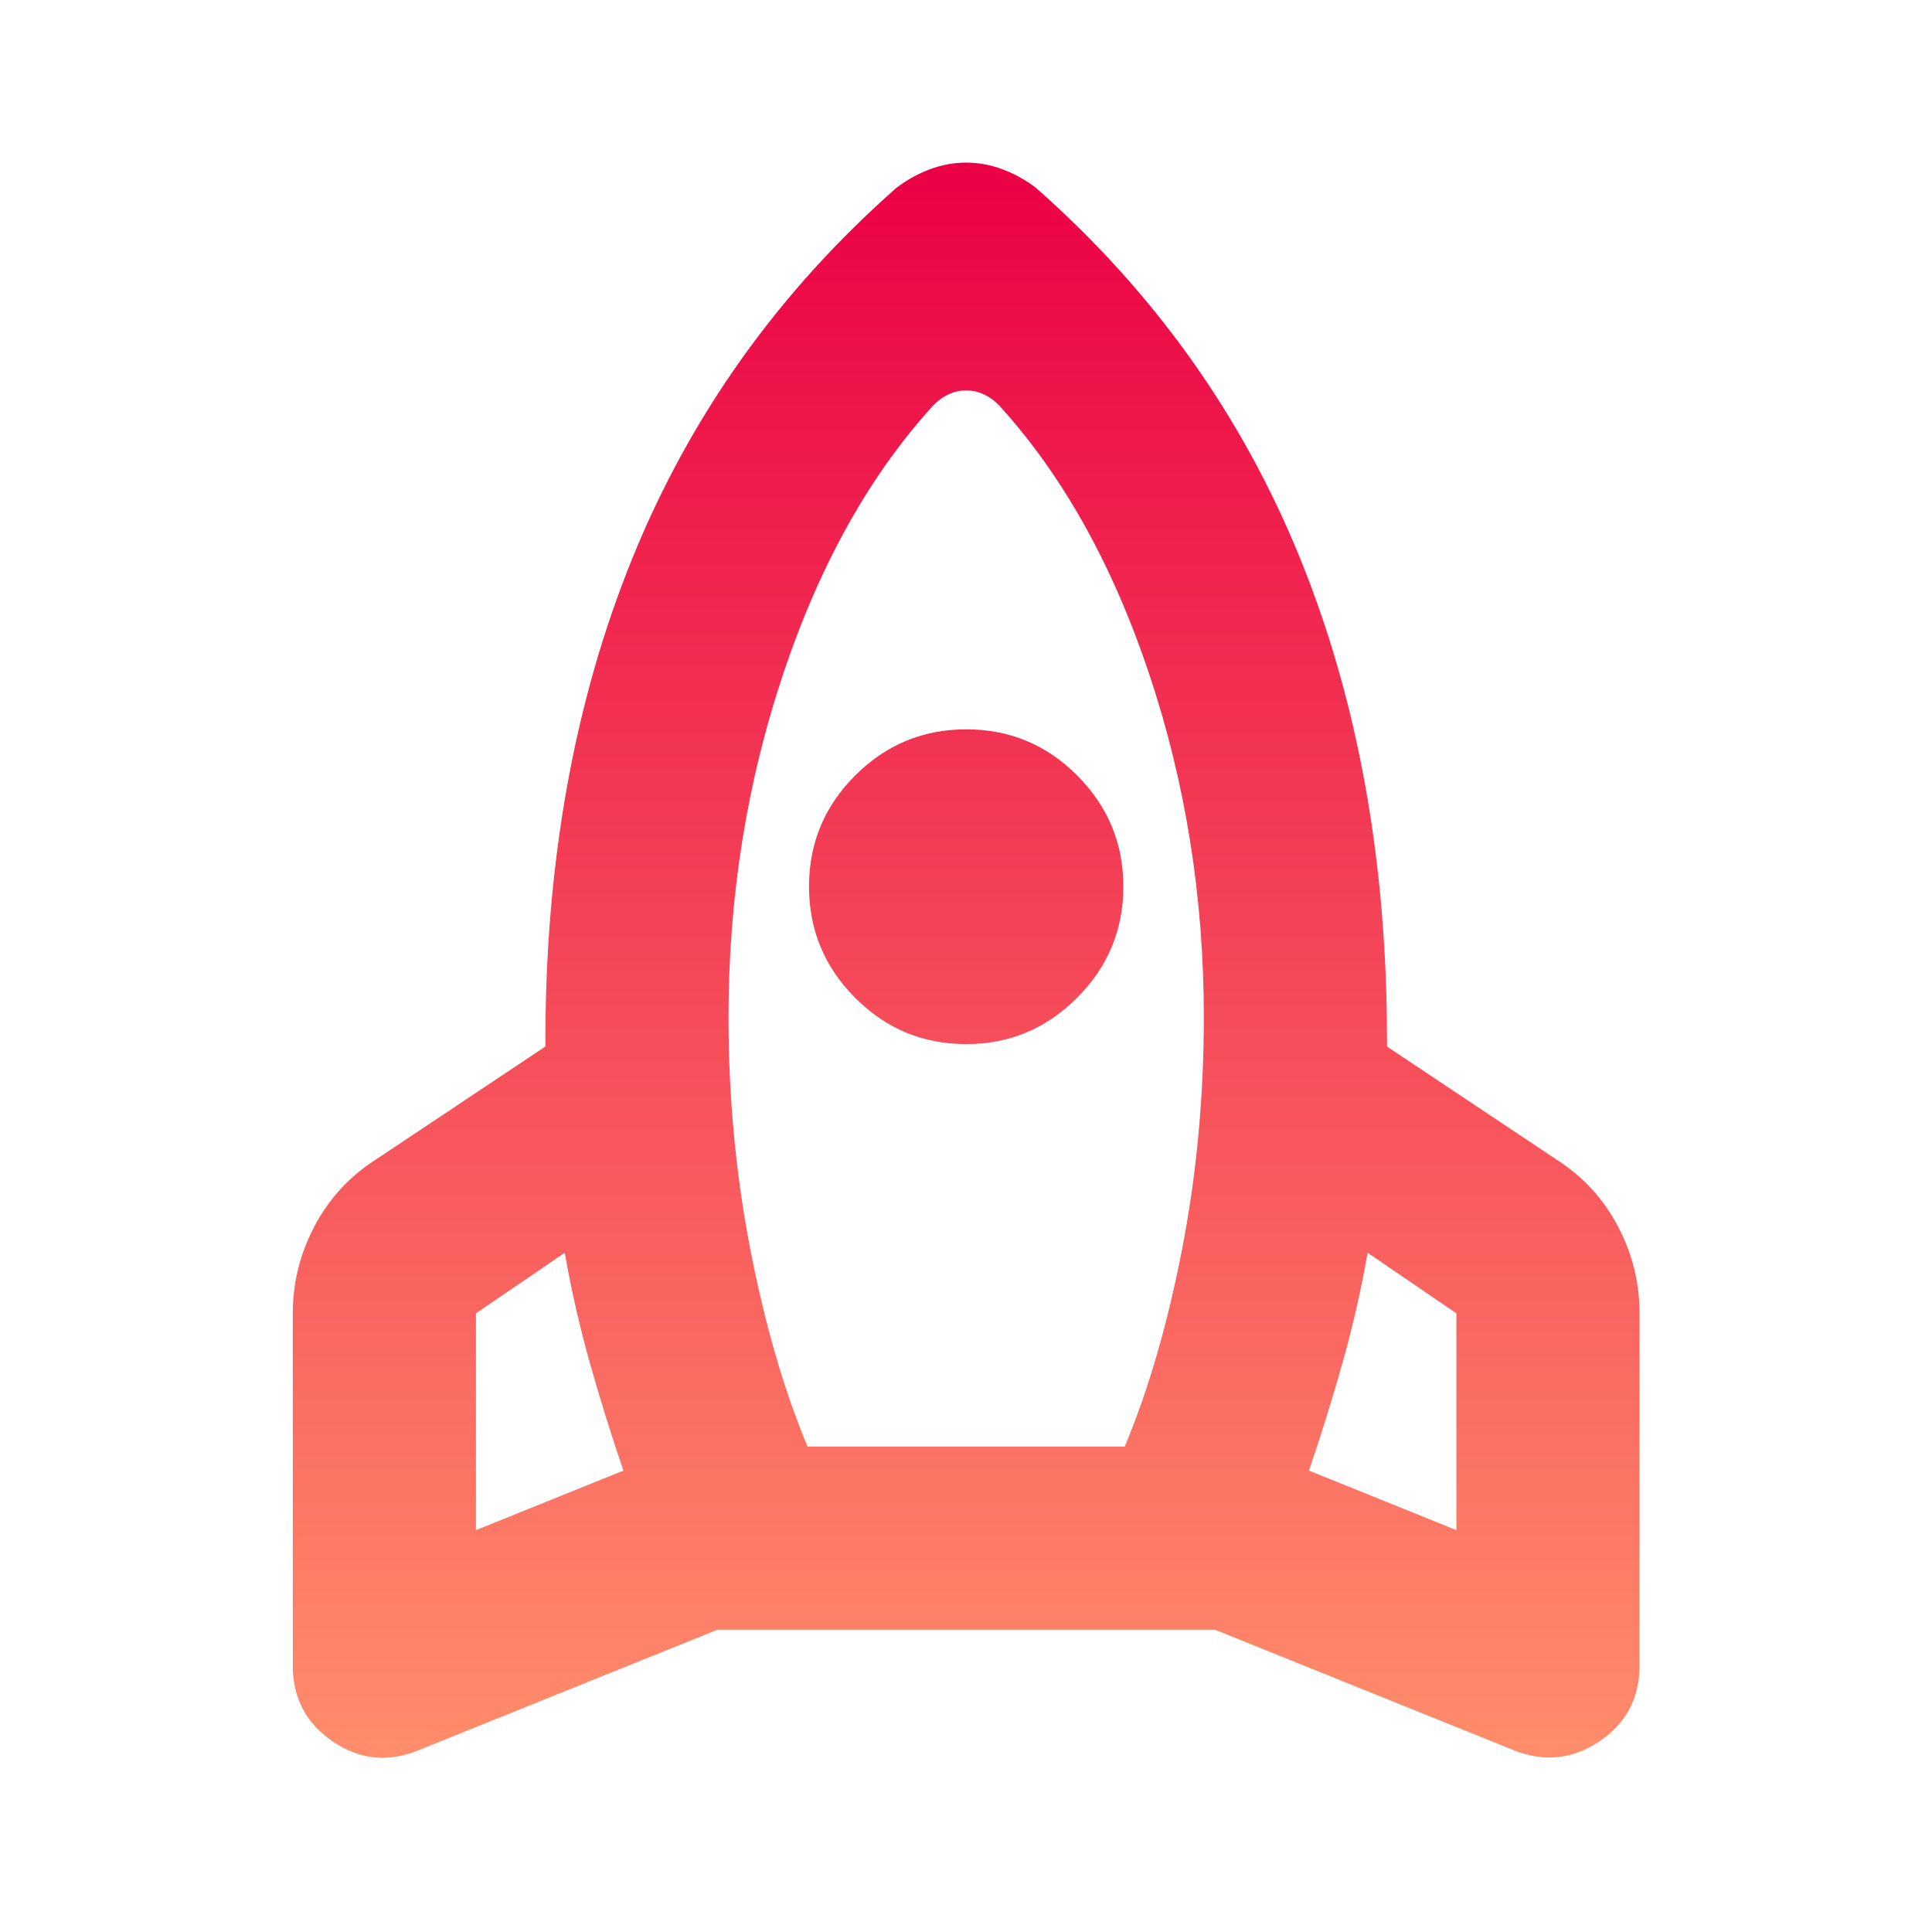<svg width="40" height="40" viewBox="0 0 40 40" fill="none" xmlns="http://www.w3.org/2000/svg">
<path d="M12.907 30.447C12.656 29.715 12.424 28.97 12.211 28.213C11.998 27.456 11.825 26.697 11.693 25.937L9.854 27.191V31.68L12.907 30.447ZM19.331 8.384C18.017 9.821 16.981 11.67 16.222 13.931C15.463 16.193 15.083 18.57 15.083 21.062C15.083 22.708 15.233 24.305 15.532 25.853C15.831 27.4 16.226 28.766 16.719 29.95H23.287C23.781 28.766 24.177 27.4 24.476 25.853C24.775 24.305 24.924 22.708 24.924 21.062C24.924 18.57 24.545 16.193 23.785 13.931C23.026 11.67 21.99 9.821 20.677 8.384C20.58 8.288 20.476 8.213 20.364 8.162C20.252 8.11 20.132 8.084 20.004 8.084C19.876 8.084 19.756 8.11 19.644 8.162C19.532 8.213 19.427 8.288 19.331 8.384ZM20.002 21.617C19.106 21.617 18.341 21.297 17.705 20.658C17.068 20.02 16.75 19.251 16.75 18.354C16.75 17.457 17.069 16.69 17.707 16.054C18.344 15.418 19.111 15.1 20.006 15.1C20.901 15.1 21.667 15.418 22.303 16.056C22.939 16.694 23.258 17.46 23.258 18.355C23.258 19.251 22.939 20.018 22.301 20.657C21.663 21.297 20.897 21.617 20.002 21.617ZM27.101 30.447L30.153 31.68V27.191L28.315 25.937C28.182 26.697 28.01 27.456 27.796 28.213C27.583 28.97 27.351 29.715 27.101 30.447ZM21.455 3.895C23.894 6.048 25.714 8.601 26.915 11.554C28.116 14.507 28.716 17.832 28.716 21.527V21.667L32.245 24.02C32.78 24.366 33.197 24.822 33.497 25.388C33.796 25.954 33.945 26.555 33.945 27.191V34.487C33.945 35.157 33.669 35.678 33.116 36.052C32.563 36.425 31.973 36.487 31.344 36.238L25.155 33.742H14.852L8.663 36.238C8.035 36.494 7.444 36.433 6.891 36.057C6.339 35.68 6.062 35.157 6.062 34.487V27.191C6.062 26.555 6.212 25.954 6.511 25.388C6.81 24.822 7.227 24.366 7.762 24.02L11.292 21.667V21.547C11.292 17.845 11.892 14.515 13.092 11.559C14.293 8.602 16.113 6.048 18.552 3.895C18.767 3.729 18.999 3.6 19.247 3.507C19.496 3.413 19.748 3.367 20.004 3.367C20.259 3.367 20.511 3.413 20.76 3.507C21.009 3.6 21.241 3.729 21.455 3.895Z" fill="url(#paint0_linear_8613_833)"/>
<defs>
<linearGradient id="paint0_linear_8613_833" x1="20.004" y1="3.367" x2="20.004" y2="36.393" gradientUnits="userSpaceOnUse">
<stop stop-color="#EB0045"/>
<stop offset="1" stop-color="#FF8D6B"/>
</linearGradient>
</defs>
</svg>
